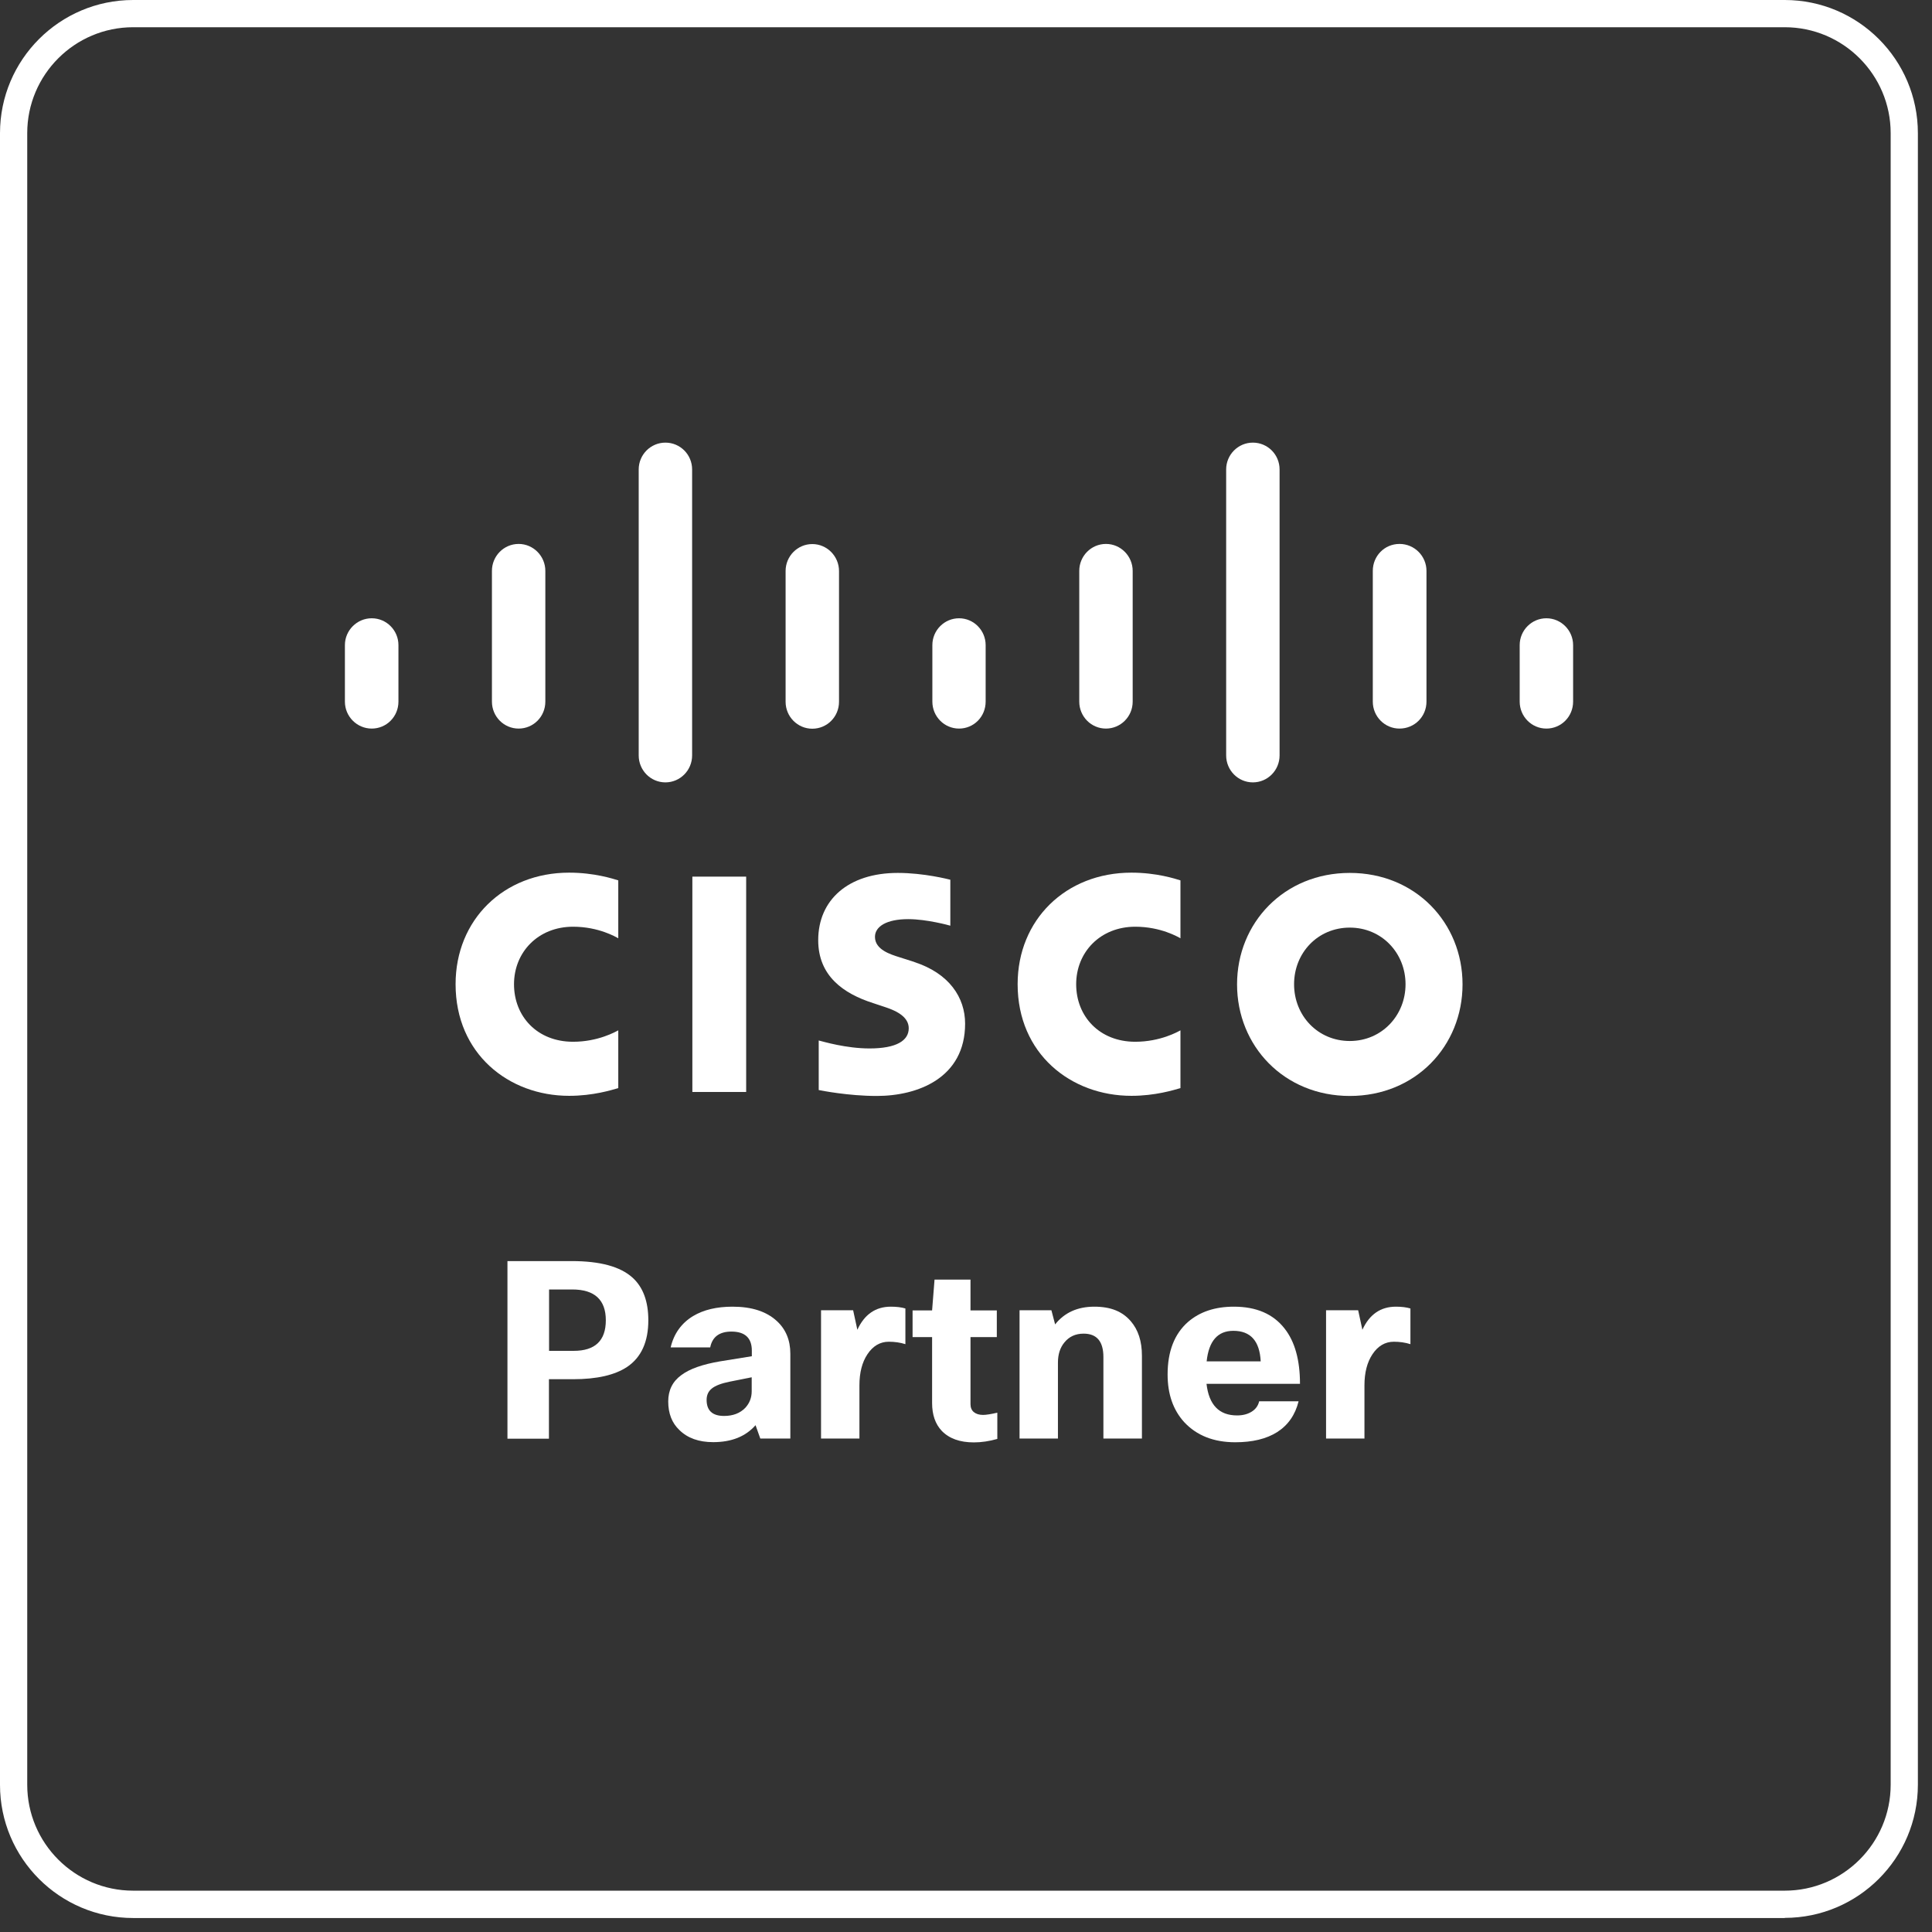 <svg width="117" height="117" viewBox="0 0 117 117" fill="none" xmlns="http://www.w3.org/2000/svg">
<rect x="0" y="0" width="117" height="117" fill="#333333" stroke="none"/>
<path d="M108.081 116.153H8.064C3.616 116.153 0 112.537 0 108.089V8.064C0 3.616 3.616 0 8.064 0H108.081C112.529 0 116.145 3.616 116.145 8.064V108.081C116.145 112.529 112.529 116.145 108.081 116.145V116.153ZM8.064 1.649C4.526 1.649 1.649 4.526 1.649 8.064V108.081C1.649 111.62 4.526 114.497 8.064 114.497H108.081C111.62 114.497 114.497 111.62 114.497 108.081V8.064C114.497 4.526 111.62 1.649 108.081 1.649H8.064Z" fill="white"/>
<path d="M30.739 76.37H34.62C36.346 76.37 37.567 76.704 38.306 77.373C38.943 77.949 39.262 78.812 39.262 79.955C39.262 81.261 38.834 82.202 37.979 82.778C37.232 83.275 36.144 83.524 34.705 83.524H33.243V87.125H30.731V76.37H30.739ZM34.651 78.089H33.251V81.806H34.744C36.035 81.806 36.688 81.191 36.688 79.955C36.688 78.719 36.011 78.089 34.658 78.089H34.651Z" fill="white"/>
<path d="M43.002 81.596H40.615C40.809 80.764 41.268 80.126 41.976 79.698C42.614 79.317 43.407 79.131 44.363 79.131C45.522 79.131 46.408 79.418 47.038 79.994C47.583 80.492 47.862 81.152 47.862 81.977V87.117H46.043L45.755 86.308C45.156 86.992 44.301 87.335 43.189 87.335C42.326 87.335 41.642 87.093 41.144 86.603C40.693 86.176 40.467 85.6 40.467 84.869C40.467 84.193 40.732 83.656 41.261 83.275C41.766 82.894 42.551 82.622 43.601 82.443L45.53 82.132V81.79C45.53 81.028 45.117 80.639 44.293 80.639C43.57 80.639 43.135 80.958 43.01 81.596H43.002ZM43.85 85.748C44.386 85.748 44.814 85.585 45.133 85.258C45.39 84.978 45.522 84.644 45.522 84.255V83.407L44.192 83.672C43.687 83.773 43.321 83.913 43.111 84.084C42.894 84.255 42.792 84.488 42.792 84.776C42.792 85.422 43.142 85.748 43.85 85.748Z" fill="white"/>
<path d="M52.054 87.117H49.721V79.348H51.665L51.921 80.53C52.349 79.597 53.026 79.131 53.951 79.131C54.301 79.131 54.596 79.169 54.83 79.24V81.401C54.511 81.3 54.176 81.254 53.827 81.254C53.298 81.254 52.862 81.51 52.528 82.016C52.209 82.498 52.046 83.12 52.046 83.897V87.124L52.054 87.117Z" fill="white"/>
<path d="M60.397 85.554V87.14C59.907 87.28 59.433 87.35 58.974 87.35C58.127 87.35 57.481 87.117 57.03 86.65C56.642 86.238 56.447 85.678 56.447 84.963V80.974H55.265V79.356H56.447L56.595 77.49H58.772V79.356H60.366V80.974H58.772V85.033C58.772 85.243 58.842 85.406 58.974 85.515C59.107 85.624 59.293 85.686 59.534 85.686C59.721 85.686 60.009 85.639 60.382 85.554H60.397Z" fill="white"/>
<path d="M64.076 87.117H61.743V79.348H63.672L63.897 80.204C64.465 79.488 65.258 79.131 66.269 79.131C67.28 79.131 67.972 79.426 68.477 80.009C68.928 80.53 69.154 81.222 69.154 82.101V87.117H66.821V82.187C66.821 81.238 66.424 80.764 65.624 80.764C65.134 80.764 64.745 80.942 64.457 81.3C64.2 81.611 64.068 82.016 64.068 82.513V87.109L64.076 87.117Z" fill="white"/>
<path d="M76.269 84.862H78.641C78.439 85.678 78.011 86.3 77.342 86.728C76.689 87.14 75.841 87.342 74.807 87.342C73.493 87.342 72.466 86.93 71.712 86.121C71.043 85.383 70.709 84.426 70.709 83.236C70.709 81.844 71.121 80.779 71.945 80.056C72.653 79.442 73.578 79.131 74.722 79.131C76.075 79.131 77.093 79.566 77.785 80.445C78.415 81.238 78.726 82.365 78.726 83.804H73.065C73.213 85.079 73.827 85.717 74.916 85.717C75.266 85.717 75.561 85.639 75.795 85.492C76.036 85.344 76.191 85.134 76.253 84.862H76.269ZM74.69 80.593C73.742 80.593 73.205 81.207 73.073 82.443H76.347C76.284 81.207 75.732 80.593 74.69 80.593Z" fill="white"/>
<path d="M82.638 87.117H80.305V79.348H82.249L82.505 80.53C82.933 79.597 83.61 79.131 84.535 79.131C84.885 79.131 85.18 79.169 85.414 79.24V81.401C85.095 81.3 84.76 81.254 84.41 81.254C83.882 81.254 83.446 81.51 83.112 82.016C82.793 82.498 82.63 83.12 82.63 83.897V87.124L82.638 87.117Z" fill="white"/>
<path d="M45.187 53.088H41.929V66.129H45.187V53.088Z" fill="white"/>
<path d="M61.627 59.605C61.627 63.812 64.846 66.362 68.516 66.362C69.963 66.362 71.075 66.012 71.487 65.895V62.396C71.347 62.474 70.274 63.088 68.749 63.088C66.58 63.088 65.172 61.549 65.172 59.605C65.172 57.66 66.634 56.121 68.749 56.121C70.305 56.121 71.355 56.751 71.487 56.821V53.314C71.176 53.22 70.048 52.847 68.516 52.847C64.543 52.847 61.627 55.701 61.627 59.597V59.605Z" fill="white"/>
<path d="M27.59 59.605C27.59 63.812 30.801 66.362 34.464 66.362C35.926 66.362 37.03 66.012 37.442 65.895V62.396C37.294 62.474 36.229 63.088 34.705 63.088C32.528 63.088 31.128 61.549 31.128 59.605C31.128 57.66 32.59 56.121 34.705 56.121C36.26 56.121 37.31 56.751 37.442 56.821V53.314C37.131 53.22 36.004 52.847 34.464 52.847C30.498 52.847 27.59 55.701 27.59 59.597V59.605Z" fill="white"/>
<path d="M81.743 52.863C77.769 52.863 74.915 55.88 74.915 59.612C74.915 63.345 77.762 66.37 81.743 66.37C85.725 66.37 88.57 63.345 88.57 59.612C88.57 55.88 85.717 52.863 81.743 52.863ZM81.743 63.042C79.807 63.042 78.368 61.51 78.368 59.605C78.368 57.7 79.807 56.175 81.743 56.175C83.679 56.175 85.118 57.715 85.118 59.605C85.118 61.494 83.679 63.042 81.743 63.042Z" fill="white"/>
<path d="M55.382 58.259L54.48 57.972C53.943 57.801 52.987 57.521 52.987 56.735C52.987 56.105 53.694 55.662 55.001 55.662C56.129 55.662 57.505 56.043 57.551 56.059V53.275C57.45 53.252 55.965 52.863 54.371 52.863C51.362 52.863 49.55 54.503 49.55 56.937C49.55 59.099 51.074 60.172 52.878 60.748C53.08 60.818 53.376 60.911 53.578 60.981C54.379 61.238 55.032 61.619 55.032 62.272C55.032 63.018 54.285 63.493 52.66 63.493C51.237 63.493 49.869 63.081 49.581 63.011V66.012C49.744 66.043 51.369 66.37 53.096 66.37C55.592 66.37 58.446 65.273 58.446 61.992C58.446 60.406 57.481 58.944 55.366 58.259H55.382Z" fill="white"/>
<path d="M22.512 37.442C21.618 37.442 20.887 38.173 20.887 39.068V42.489C20.887 43.391 21.618 44.122 22.512 44.122C23.406 44.122 24.129 43.399 24.129 42.489V39.068C24.129 38.173 23.406 37.442 22.512 37.442Z" fill="white"/>
<path d="M31.408 44.122C32.302 44.122 33.025 43.399 33.025 42.489V34.573C33.025 33.679 32.302 32.94 31.408 32.94C30.514 32.94 29.791 33.671 29.791 34.573V42.489C29.791 43.391 30.514 44.122 31.408 44.122Z" fill="white"/>
<path d="M40.296 26.805C39.402 26.805 38.679 27.535 38.679 28.43V45.747C38.679 46.649 39.402 47.38 40.296 47.38C41.19 47.38 41.914 46.649 41.914 45.747V28.43C41.914 27.528 41.19 26.805 40.296 26.805Z" fill="white"/>
<path d="M50.81 42.497V34.581C50.81 33.687 50.086 32.948 49.192 32.948C48.298 32.948 47.575 33.679 47.575 34.581V42.497C47.575 43.399 48.298 44.13 49.192 44.13C50.086 44.13 50.81 43.407 50.81 42.497Z" fill="white"/>
<path d="M58.08 37.442C57.186 37.442 56.463 38.173 56.463 39.068V42.489C56.463 43.391 57.186 44.122 58.08 44.122C58.975 44.122 59.69 43.399 59.69 42.489V39.068C59.69 38.173 58.967 37.442 58.08 37.442Z" fill="white"/>
<path d="M66.976 44.122C67.863 44.122 68.594 43.399 68.594 42.489V34.573C68.594 33.679 67.871 32.94 66.976 32.94C66.082 32.94 65.359 33.671 65.359 34.573V42.489C65.359 43.391 66.082 44.122 66.976 44.122Z" fill="white"/>
<path d="M77.49 45.747V28.43C77.49 27.528 76.767 26.805 75.872 26.805C74.978 26.805 74.255 27.535 74.255 28.43V45.747C74.255 46.649 74.978 47.38 75.872 47.38C76.767 47.38 77.49 46.649 77.49 45.747Z" fill="white"/>
<path d="M84.753 44.122C85.662 44.122 86.386 43.399 86.386 42.489V34.573C86.386 33.679 85.662 32.94 84.753 32.94C83.843 32.94 83.135 33.671 83.135 34.573V42.489C83.135 43.391 83.858 44.122 84.753 44.122Z" fill="white"/>
<path d="M93.649 37.442C92.754 37.442 92.031 38.173 92.031 39.068V42.489C92.031 43.391 92.754 44.122 93.649 44.122C94.543 44.122 95.266 43.399 95.266 42.489V39.068C95.266 38.173 94.535 37.442 93.649 37.442Z" fill="white"/>
</svg>
